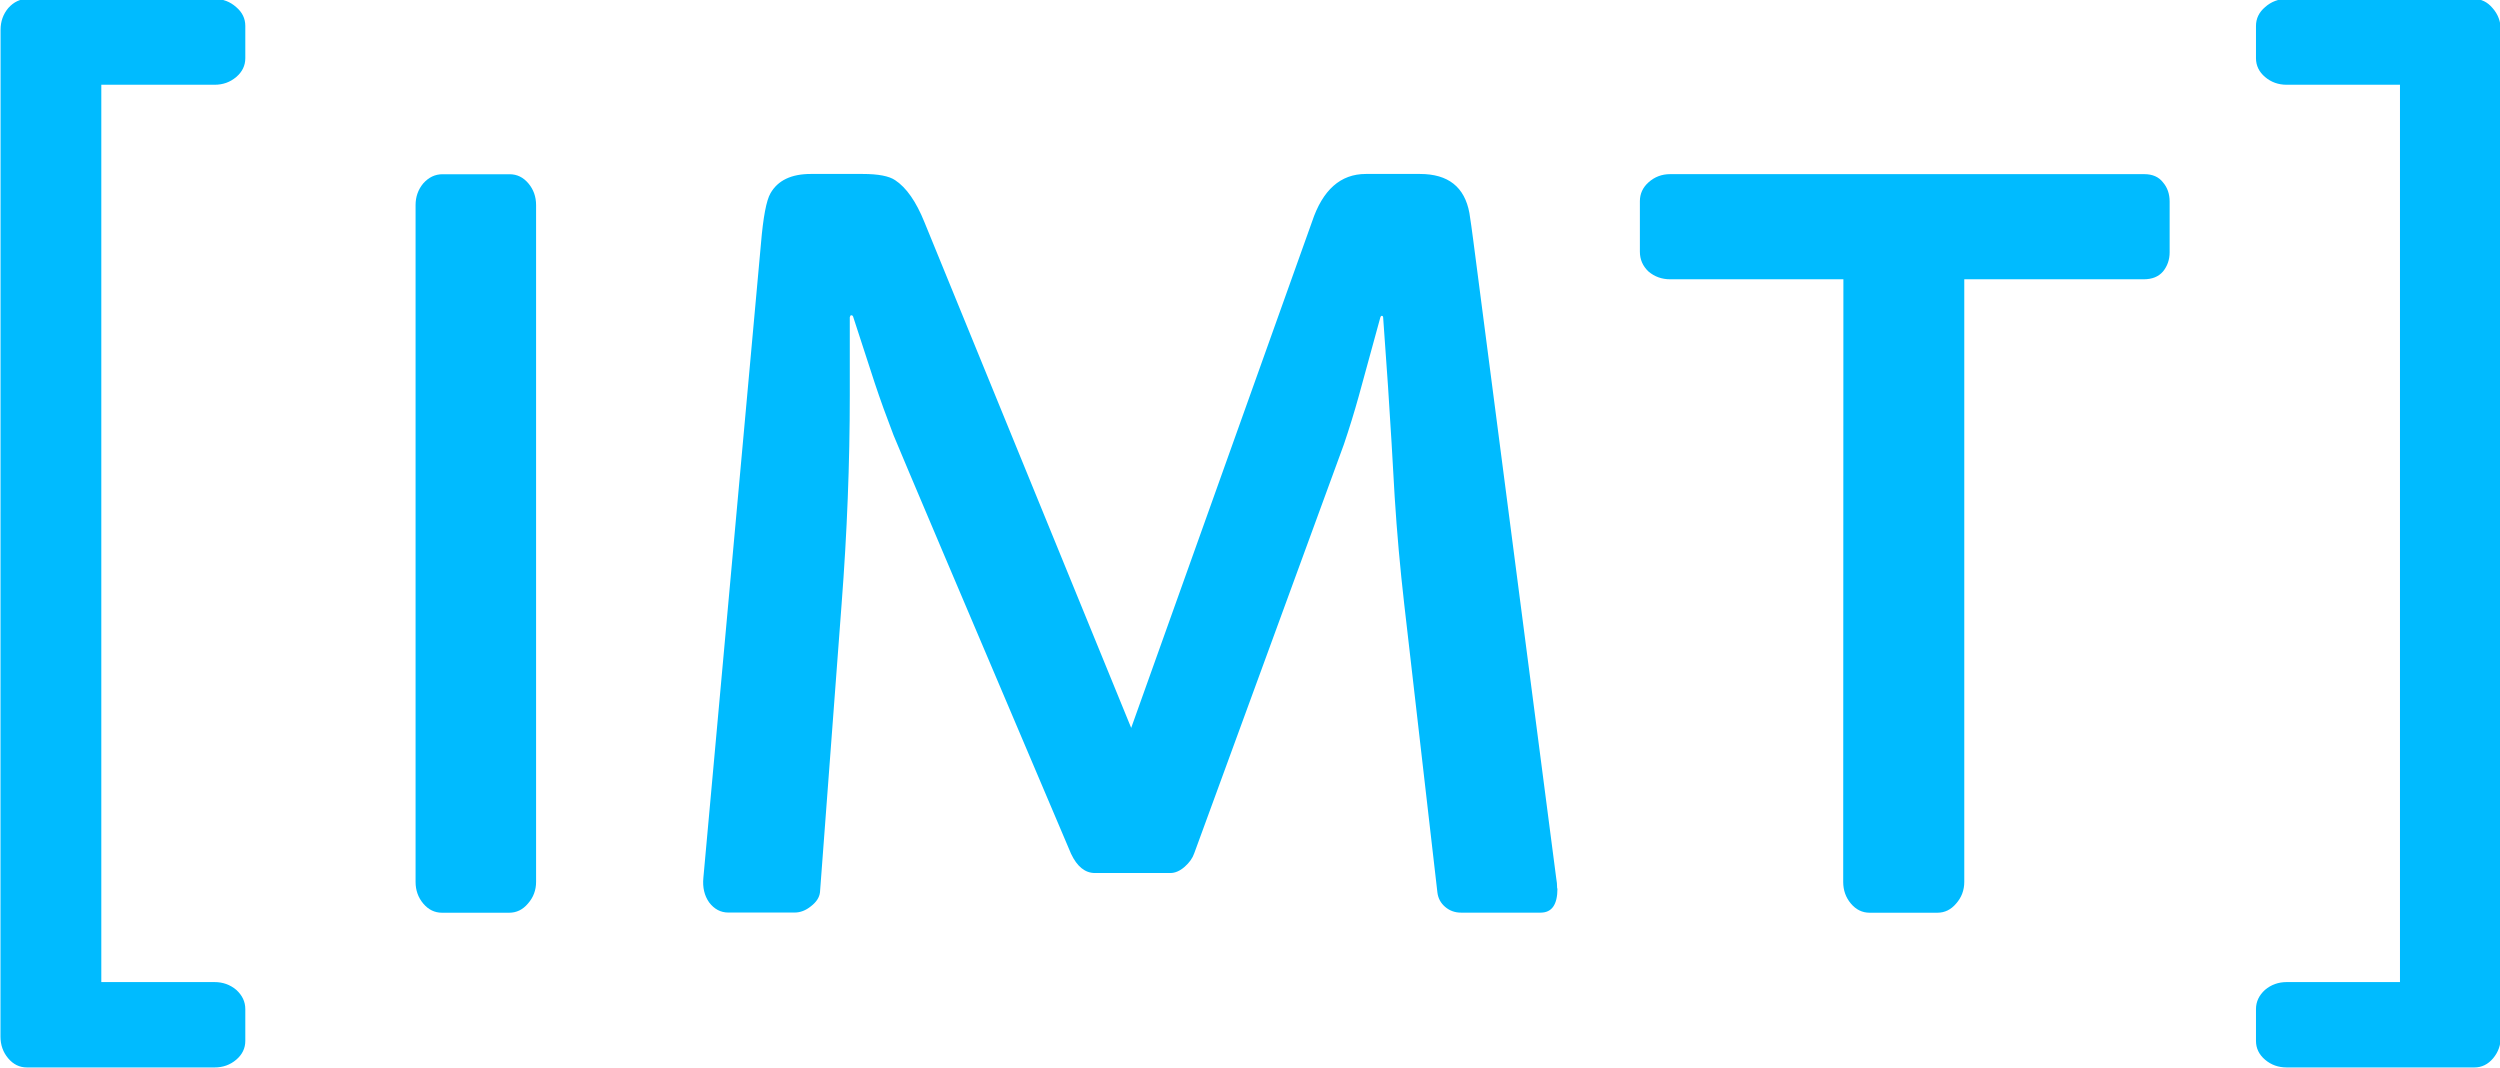 <?xml version="1.0" encoding="UTF-8" standalone="no"?>
<svg
   xmlns:dc="http://purl.org/dc/elements/1.1/"
   xmlns:cc="http://creativecommons.org/ns#"
   xmlns:rdf="http://www.w3.org/1999/02/22-rdf-syntax-ns#"
   xmlns:svg="http://www.w3.org/2000/svg"
   xmlns="http://www.w3.org/2000/svg"
   xmlns:sodipodi="http://sodipodi.sourceforge.net/DTD/sodipodi-0.dtd"
   xmlns:inkscape="http://www.inkscape.org/namespaces/inkscape"
   sodipodi:docname="IMT-Plain.svg"
   inkscape:version="0.92.5 (2060ec1f9f, 2020-04-08)"
   id="svg1382"
   version="1.1"
   viewBox="0 0 143.227 61.21"
   height="61.21mm"
   width="143.227mm">
  <defs
     id="defs1376">
    <rect
       id="rect1103-4-2-1-0-0-4-6"
       height="28.25"
       width="99.157"
       y="168.965"
       x="166.184" />
    <rect
       id="rect1363"
       height="28.25"
       width="99.157"
       y="168.965"
       x="166.184" />
  </defs>
  <sodipodi:namedview
     inkscape:window-maximized="1"
     inkscape:window-y="-9"
     inkscape:window-x="1911"
     inkscape:window-height="1001"
     inkscape:window-width="1920"
     showgrid="false"
     inkscape:document-rotation="0"
     inkscape:current-layer="text1101-3-4-8-6-7-8-5"
     inkscape:document-units="mm"
     inkscape:cy="-61.00815"
     inkscape:cx="-210.16917"
     inkscape:zoom="0.7"
     inkscape:pageshadow="2"
     inkscape:pageopacity="0.0"
     borderopacity="1.0"
     bordercolor="#666666"
     pagecolor="#ffffff"
     id="base" />
  <g
     transform="translate(-29.684,-114.55)"
     id="layer1"
     inkscape:groupmode="layer"
     inkscape:label="Layer 1">
    <g
       style="font-style:normal;font-variant:normal;font-weight:normal;font-stretch:normal;font-size:12.757px;line-height:1.25;font-family:Capriola;-inkscape-font-specification:'Capriola, Normal';font-variant-ligatures:normal;font-variant-caps:normal;font-variant-numeric:normal;font-variant-east_asian:normal;display:inline;fill:#000000;fill-opacity:0.551;stroke:none;stroke-width:0.319"
       id="text1199-2-5-3-7-7-8" />
    <g
       aria-label="[IMT]"
       transform="matrix(5.319,0,0,5.34,-859.902,-786.995)"
       style="font-style:normal;font-weight:normal;font-size:10.583px;line-height:1.25;font-family:sans-serif;white-space:pre;shape-inside:url(#rect1103-4-2-1-0-0-4-6);display:inline;fill:#00bbff;fill-opacity:1;stroke:none"
       id="text1101-3-4-8-6-7-8-5">
      <path
         d="m 167.253,169.148 q 0,-0.134 0.083,-0.233 0.088,-0.098 0.207,-0.098 h 2.015 q 0.134,0 0.233,0.088 0.098,0.083 0.098,0.202 v 0.346 q 0,0.119 -0.098,0.202 -0.098,0.083 -0.233,0.083 h -1.22 v 9.627 h 1.22 q 0.134,0 0.233,0.083 0.098,0.088 0.098,0.207 v 0.341 q 0,0.119 -0.098,0.202 -0.098,0.083 -0.233,0.083 h -2.021 q -0.119,0 -0.202,-0.098 -0.083,-0.098 -0.083,-0.233 z"
         style="font-style:normal;font-variant:normal;font-weight:normal;font-stretch:normal;font-family:Capriola;-inkscape-font-specification:Capriola;fill:#00bbff;fill-opacity:1"
         id="path822" />
      <path
         d="m 171.723,171.029 q 0,-0.134 0.083,-0.233 0.088,-0.098 0.207,-0.098 h 0.723 q 0.119,0 0.202,0.098 0.083,0.098 0.083,0.233 v 7.261 q 0,0.134 -0.088,0.233 -0.083,0.098 -0.202,0.098 h -0.723 q -0.119,0 -0.202,-0.098 -0.083,-0.098 -0.083,-0.233 z"
         style="font-style:normal;font-variant:normal;font-weight:normal;font-stretch:normal;font-family:Capriola;-inkscape-font-specification:Capriola;fill:#00bbff;fill-opacity:1"
         id="path824" />
      <path
         d="m 184.022,178.362 q 0,0.258 -0.181,0.258 h -0.858 q -0.098,0 -0.171,-0.062 -0.072,-0.062 -0.083,-0.155 l -0.357,-3.09 q -0.067,-0.584 -0.103,-1.152 -0.031,-0.568 -0.072,-1.189 l -0.052,-0.734 q 0,-0.021 -0.015,-0.021 -0.01,0 -0.015,0.015 l -0.233,0.847 q -0.072,0.258 -0.16,0.517 l -1.612,4.387 q -0.026,0.077 -0.103,0.145 -0.077,0.067 -0.155,0.067 h -0.811 q -0.16,0 -0.258,-0.207 -1.793,-4.201 -1.912,-4.491 -0.114,-0.295 -0.202,-0.558 l -0.233,-0.713 q -0.005,-0.015 -0.021,-0.015 -0.01,0 -0.015,0.021 v 0.837 q 0,1.096 -0.088,2.238 l -0.233,3.095 q -0.01,0.083 -0.098,0.15 -0.083,0.067 -0.176,0.067 h -0.713 q -0.124,0 -0.207,-0.109 -0.077,-0.109 -0.062,-0.264 l 0.62,-6.801 q 0.036,-0.429 0.103,-0.543 0.119,-0.207 0.434,-0.207 h 0.558 q 0.253,0 0.351,0.067 0.181,0.119 0.315,0.45 l 2.227,5.426 1.948,-5.431 q 0.171,-0.512 0.579,-0.512 h 0.584 q 0.455,0 0.532,0.419 0.021,0.134 0.041,0.289 l 0.894,6.847 q 0.01,0.052 0.01,0.109 z"
         style="font-style:normal;font-variant:normal;font-weight:normal;font-stretch:normal;font-family:Capriola;-inkscape-font-specification:Capriola;fill:#00bbff;fill-opacity:1"
         id="path826" />
      <path
         d="m 187.102,171.825 h -1.866 q -0.134,0 -0.233,-0.083 -0.093,-0.088 -0.093,-0.212 v -0.543 q 0,-0.119 0.093,-0.202 0.098,-0.088 0.233,-0.088 h 5.106 q 0.134,0 0.202,0.088 0.072,0.083 0.072,0.207 v 0.543 q 0,0.119 -0.072,0.207 -0.072,0.083 -0.207,0.083 h -1.933 v 6.465 q 0,0.134 -0.088,0.233 -0.083,0.098 -0.202,0.098 h -0.729 q -0.119,0 -0.202,-0.098 -0.083,-0.098 -0.083,-0.233 z"
         style="font-style:normal;font-variant:normal;font-weight:normal;font-stretch:normal;font-family:Capriola;-inkscape-font-specification:Capriola;fill:#00bbff;fill-opacity:1"
         id="path828" />
      <path
         d="m 194.182,169.148 q 0,-0.134 -0.088,-0.233 -0.083,-0.098 -0.202,-0.098 h -2.015 q -0.134,0 -0.233,0.088 -0.098,0.083 -0.098,0.202 v 0.346 q 0,0.119 0.098,0.202 0.098,0.083 0.233,0.083 h 1.22 v 9.627 h -1.22 q -0.134,0 -0.233,0.083 -0.098,0.088 -0.098,0.207 v 0.341 q 0,0.119 0.098,0.202 0.098,0.083 0.233,0.083 h 2.021 q 0.119,0 0.202,-0.098 0.083,-0.098 0.083,-0.233 z"
         style="font-style:normal;font-variant:normal;font-weight:normal;font-stretch:normal;font-family:Capriola;-inkscape-font-specification:Capriola;fill:#00bbff;fill-opacity:1"
         id="path830" />
    </g>
  </g>
</svg>
